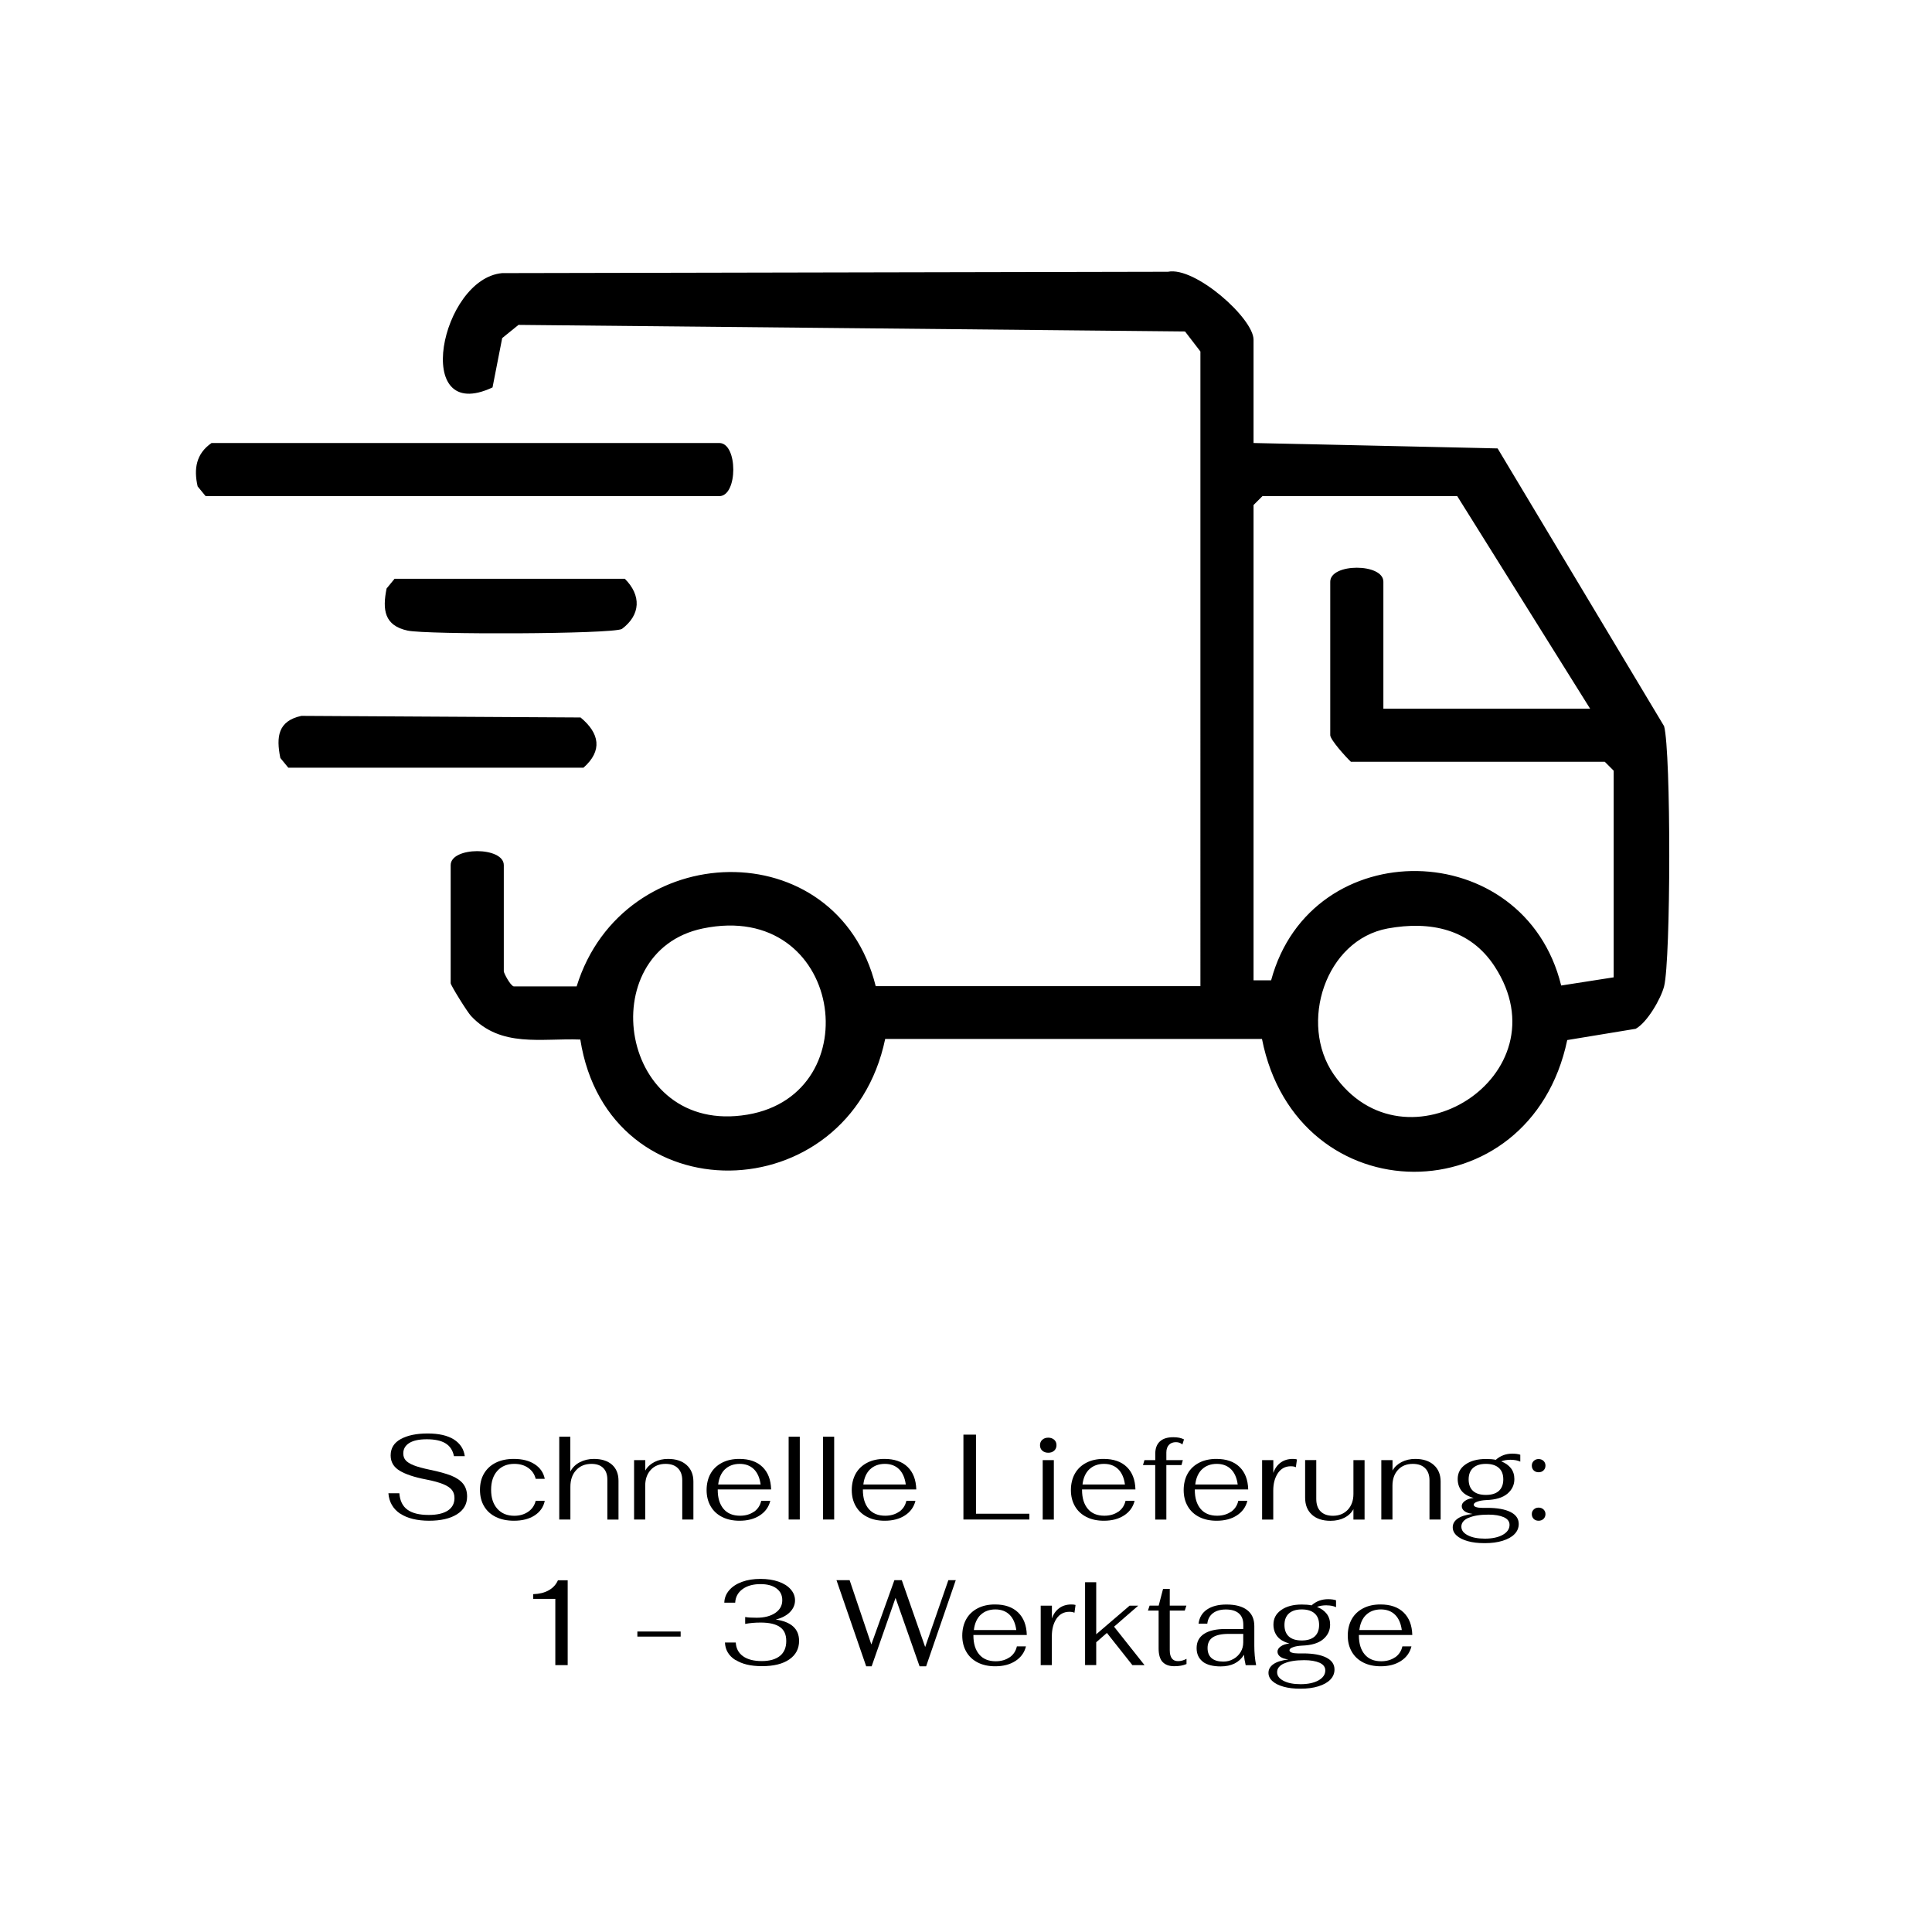 <?xml version="1.0" encoding="UTF-8"?>
<svg id="uuid-7d16ddc3-7c30-40a2-ad4c-ee817c5a37ac" data-name="Ebene 1" xmlns="http://www.w3.org/2000/svg" viewBox="0 0 300 300">
  <g>
    <path d="M194.65,68.79l37.9.84,25.85,43.13c1.09,4.01,1.05,36.24,0,40.4-.49,1.91-2.61,5.6-4.41,6.59l-10.63,1.75c-5.76,27.36-41.98,27.24-47.4-.17h-58.51c-5.6,26.82-43,27.64-47.34.09-6.11-.23-12.32,1.31-16.97-3.66-.6-.64-3.16-4.77-3.16-5.09v-18.33c0-2.9,8.25-2.9,8.25,0v16.5c0,.22.95,2.14,1.54,2.33h9.77c7.17-23.19,40.45-24.16,46.44-.04h50.42V54.58l-2.39-3.11-103.5-1.02-2.53,2.05-1.5,7.66c-12.62,5.91-8.03-16.88,1.49-17.75l103.39-.21c4.21-.85,13.29,7.24,13.29,10.55v16.04ZM246.91,110.04l-20.63-33h-30.25l-1.38,1.38v73.8h2.73c6.21-23.02,39.31-22.49,45.04.81l8.15-1.27v-32.09l-1.38-1.38h-39.42c-.78-.72-3.21-3.43-3.21-4.13v-23.83c0-2.9,8.25-2.9,8.25,0v19.71h32.09ZM109.14,144.17c-17.27,3.57-13.08,32.27,6.92,28.91,19.17-3.23,14.79-33.4-6.92-28.91ZM215.49,144.17c-9.69,1.77-13.85,14.74-8.4,22.65,11.03,15.99,36.03.17,25-16.75-3.8-5.83-10.01-7.1-16.6-5.9Z"/>
    <path d="M32.85,68.79h78.84c2.9,0,2.9,8.25,0,8.25H31.93l-1.24-1.51c-.63-2.74-.23-5.09,2.16-6.74Z"/>
    <path d="M44.77,119.21l-1.24-1.51c-.67-3.31-.36-5.75,3.27-6.54l43.35.25c2.95,2.45,3.45,5.15.45,7.8h-45.84Z"/>
    <path d="M61.27,89.87h35.75c2.59,2.58,2.47,5.61-.46,7.8-1.67.81-30.29.89-33.26.25-3.63-.78-3.94-3.23-3.27-6.54l1.24-1.51Z"/>
  </g>
  <g>
    <path d="M62.12,235.03c-1.09-.74-1.7-1.79-1.81-3.16h1.7c.09,1.16.5,2.01,1.25,2.55.75.55,1.85.82,3.31.82,1.29,0,2.28-.23,2.97-.68.68-.45,1.03-1.1,1.03-1.94,0-.5-.13-.92-.4-1.26s-.71-.64-1.35-.9-1.52-.51-2.67-.73c-1.82-.35-3.19-.81-4.11-1.37s-1.38-1.35-1.38-2.36c0-1.13.53-1.98,1.58-2.55s2.44-.86,4.16-.86,3.1.31,4.08.93c.97.62,1.54,1.49,1.69,2.59h-1.68c-.19-.92-.63-1.58-1.33-2-.7-.42-1.66-.62-2.89-.62s-2.1.2-2.72.58c-.62.39-.93.93-.93,1.62,0,.42.12.77.36,1.05.24.29.66.55,1.25.79.6.24,1.45.47,2.55.7,1.36.28,2.44.58,3.27.9.82.33,1.44.75,1.86,1.27.41.52.62,1.18.62,1.99,0,1.18-.53,2.1-1.59,2.76-1.06.66-2.5.99-4.32.99s-3.39-.37-4.48-1.11Z"/>
    <path d="M77.01,235.56c-.8-.39-1.41-.94-1.84-1.67-.43-.72-.64-1.57-.64-2.55s.21-1.83.64-2.55c.43-.72,1.04-1.28,1.83-1.67.79-.39,1.72-.58,2.79-.58,1.31,0,2.38.27,3.23.82s1.37,1.3,1.57,2.27h-1.41c-.18-.72-.56-1.28-1.16-1.7s-1.32-.62-2.16-.62c-1.1,0-1.98.36-2.63,1.08s-.97,1.7-.97,2.95.32,2.22.97,2.95c.65.72,1.52,1.08,2.63,1.08.83,0,1.54-.21,2.15-.62.6-.41.99-.98,1.17-1.7h1.41c-.2.97-.73,1.72-1.58,2.27-.85.55-1.92.82-3.2.82-1.07,0-2-.19-2.8-.58Z"/>
    <path d="M86.83,223.09h1.73v5.41c.33-.62.81-1.1,1.46-1.44.65-.34,1.38-.52,2.19-.52,1.21,0,2.14.3,2.82.89.67.6,1.01,1.43,1.01,2.5v6.03h-1.73v-6.2c0-.78-.21-1.38-.64-1.81-.43-.43-1.04-.64-1.83-.64-.99,0-1.79.33-2.38.98-.6.65-.89,1.51-.89,2.58v5.08h-1.73v-12.86Z"/>
    <path d="M98.47,226.73h1.73v1.62c.3-.55.77-.99,1.4-1.32.63-.33,1.35-.49,2.14-.49,1.22,0,2.18.32,2.88.95.7.63,1.05,1.49,1.05,2.57v5.89h-1.73v-6.08c0-.82-.23-1.45-.68-1.89-.45-.45-1.09-.67-1.92-.67-.95,0-1.72.31-2.29.93-.57.62-.86,1.44-.86,2.46v5.25h-1.73v-9.23Z"/>
    <path d="M117.08,234.75c.58-.41.96-.98,1.12-1.7h1.41c-.24.97-.79,1.72-1.64,2.27s-1.9.82-3.13.82c-1.03,0-1.93-.19-2.7-.58-.77-.39-1.37-.94-1.79-1.67-.42-.72-.63-1.56-.63-2.51s.21-1.83.62-2.56c.41-.73,1.01-1.29,1.78-1.69.77-.4,1.67-.59,2.68-.59,1.53,0,2.73.41,3.59,1.24.86.83,1.31,2,1.35,3.5h-8.29v.09c0,1.24.3,2.22.9,2.93s1.46,1.06,2.56,1.06c.85,0,1.57-.21,2.16-.62ZM112.57,228.15c-.58.56-.93,1.35-1.05,2.36h6.59c-.14-1.03-.49-1.82-1.04-2.37-.56-.55-1.3-.83-2.21-.83s-1.7.28-2.28.84Z"/>
    <path d="M122.46,223.09h1.73v12.86h-1.73v-12.86Z"/>
    <path d="M127.8,223.09h1.73v12.86h-1.73v-12.86Z"/>
    <path d="M139.62,234.75c.58-.41.96-.98,1.12-1.7h1.41c-.24.97-.79,1.72-1.64,2.27s-1.9.82-3.13.82c-1.03,0-1.93-.19-2.7-.58-.77-.39-1.37-.94-1.79-1.67-.42-.72-.63-1.56-.63-2.51s.21-1.83.62-2.56c.41-.73,1.01-1.29,1.78-1.69.77-.4,1.67-.59,2.68-.59,1.53,0,2.73.41,3.59,1.24.86.83,1.31,2,1.35,3.5h-8.29v.09c0,1.24.3,2.22.9,2.93s1.46,1.06,2.56,1.06c.85,0,1.57-.21,2.16-.62ZM135.11,228.15c-.58.56-.93,1.35-1.05,2.36h6.59c-.14-1.03-.49-1.82-1.04-2.37-.56-.55-1.3-.83-2.21-.83s-1.7.28-2.28.84Z"/>
    <path d="M149.59,222.77h1.96v12.28h8.29v.9h-10.24v-13.18Z"/>
    <path d="M161.85,225.26c-.24-.21-.36-.5-.36-.85s.12-.63.36-.85c.24-.21.55-.32.92-.32s.68.11.92.32c.24.21.36.5.36.85s-.12.63-.36.85-.55.32-.92.32-.68-.11-.92-.32ZM161.91,226.73h1.73v9.23h-1.73v-9.23Z"/>
    <path d="M173.65,234.75c.58-.41.96-.98,1.12-1.7h1.41c-.24.97-.79,1.72-1.64,2.27s-1.9.82-3.13.82c-1.03,0-1.93-.19-2.7-.58-.77-.39-1.37-.94-1.79-1.67-.42-.72-.63-1.56-.63-2.51s.21-1.83.62-2.56c.41-.73,1.01-1.29,1.78-1.69.77-.4,1.67-.59,2.68-.59,1.53,0,2.73.41,3.59,1.24.86.83,1.31,2,1.35,3.5h-8.29v.09c0,1.24.3,2.22.9,2.93s1.46,1.06,2.56,1.06c.85,0,1.57-.21,2.16-.62ZM169.14,228.15c-.58.56-.93,1.35-1.05,2.36h6.59c-.14-1.03-.49-1.82-1.04-2.37-.56-.55-1.3-.83-2.21-.83s-1.7.28-2.28.84Z"/>
    <path d="M179.38,227.5h-1.9l.23-.77h1.68v-1c0-.83.24-1.46.71-1.9.48-.44,1.17-.66,2.09-.66.68,0,1.23.11,1.66.34l-.25.79c-.26-.24-.6-.36-1-.36-.46,0-.83.14-1.09.42s-.4.67-.4,1.18v1.19h2.56l-.21.77h-2.35v8.46h-1.73v-8.46Z"/>
    <path d="M191.16,234.75c.58-.41.96-.98,1.12-1.7h1.41c-.24.97-.79,1.72-1.64,2.27s-1.9.82-3.13.82c-1.03,0-1.93-.19-2.7-.58-.77-.39-1.37-.94-1.79-1.67-.42-.72-.63-1.56-.63-2.51s.21-1.83.62-2.56c.41-.73,1.01-1.29,1.78-1.69.77-.4,1.67-.59,2.68-.59,1.53,0,2.73.41,3.59,1.24.86.83,1.31,2,1.35,3.5h-8.29v.09c0,1.24.3,2.22.9,2.93s1.46,1.06,2.56,1.06c.85,0,1.57-.21,2.16-.62ZM186.65,228.15c-.58.56-.93,1.35-1.05,2.36h6.59c-.14-1.03-.49-1.82-1.04-2.37-.56-.55-1.3-.83-2.21-.83s-1.7.28-2.28.84Z"/>
    <path d="M195.99,226.73h1.73v1.98c.24-.69.62-1.22,1.14-1.6.52-.38,1.15-.57,1.89-.57.29,0,.5.03.64.08l-.17,1.21c-.19-.1-.45-.15-.79-.15-.85,0-1.52.36-2,1.07-.48.72-.72,1.62-.72,2.71v4.5h-1.73v-9.23Z"/>
    <path d="M203.71,235.19c-.7-.63-1.05-1.51-1.05-2.63v-5.84h1.73v6.03c0,.84.22,1.49.67,1.94s1.08.68,1.91.68c.95,0,1.72-.31,2.31-.93.58-.62.88-1.44.88-2.46v-5.25h1.73v9.23h-1.73v-1.62c-.3.56-.77,1.01-1.39,1.33s-1.35.48-2.17.48c-1.23,0-2.19-.32-2.89-.95Z"/>
    <path d="M214.5,226.73h1.73v1.62c.3-.55.77-.99,1.4-1.32.63-.33,1.35-.49,2.14-.49,1.22,0,2.18.32,2.88.95.7.63,1.05,1.49,1.05,2.57v5.89h-1.73v-6.08c0-.82-.23-1.45-.68-1.89-.45-.45-1.09-.67-1.92-.67-.95,0-1.72.31-2.29.93-.57.62-.86,1.44-.86,2.46v5.25h-1.73v-9.23Z"/>
    <path d="M234.62,226.67c-.59,0-1.09.08-1.51.25.65.25,1.15.61,1.51,1.07.35.46.53,1.02.53,1.68,0,.9-.36,1.66-1.08,2.27-.72.61-1.81.94-3.27.99-.55.03-1.02.1-1.39.24-.38.13-.57.29-.57.48,0,.16.12.29.37.37.25.08.56.12.93.12h.81c1.56,0,2.76.22,3.61.65.85.43,1.27,1.05,1.27,1.85,0,.6-.22,1.13-.65,1.57-.43.45-1.05.79-1.85,1.04-.8.25-1.72.37-2.78.37s-1.88-.1-2.63-.31-1.33-.5-1.73-.87c-.41-.37-.61-.8-.61-1.29,0-.53.25-.97.75-1.33.5-.36,1.28-.61,2.34-.74-.58-.08-1-.22-1.28-.44s-.41-.48-.41-.78.17-.57.51-.81.78-.39,1.34-.45c-.84-.23-1.47-.59-1.87-1.09s-.61-1.12-.61-1.85c0-.94.4-1.7,1.21-2.26.8-.57,1.87-.85,3.2-.85.58,0,1.08.04,1.51.13.34-.31.73-.55,1.17-.72.44-.16.9-.24,1.39-.24s.92.06,1.24.17v1.07c-.41-.19-.89-.28-1.43-.28ZM228.03,235.68c-.74.33-1.11.79-1.11,1.37s.33,1,1,1.35,1.55.52,2.66.52,2.08-.2,2.78-.6c.7-.4,1.04-.92,1.04-1.54,0-.53-.3-.92-.89-1.19-.6-.26-1.39-.4-2.38-.4-1.32,0-2.35.17-3.09.5ZM232.73,231.52c.46-.41.7-1.01.7-1.8s-.23-1.38-.7-1.79c-.46-.41-1.13-.62-2-.62s-1.51.21-1.98.62c-.46.41-.7,1.01-.7,1.79s.23,1.39.69,1.8,1.12.61,1.99.61,1.53-.2,2-.61Z"/>
    <path d="M238.15,228.32c-.19-.19-.29-.44-.29-.74s.1-.53.3-.73c.2-.19.45-.29.75-.29s.57.1.77.29c.2.2.3.44.3.73s-.1.55-.3.74c-.2.2-.46.29-.77.29s-.57-.1-.76-.29ZM238.15,235.85c-.19-.19-.29-.44-.29-.74s.1-.53.3-.72c.2-.19.45-.29.75-.29s.57.1.77.29c.2.19.3.44.3.72s-.1.55-.3.74c-.2.19-.46.29-.77.29s-.57-.1-.76-.29Z"/>
    <path d="M86.23,248.27h-3.43v-.73c.93-.03,1.73-.22,2.39-.59.67-.37,1.15-.89,1.45-1.57h1.51v13.18h-1.92v-10.28Z"/>
    <path d="M98.97,253.34h6.72v.79h-6.72v-.79Z"/>
    <path d="M114.18,257.76c-1.02-.65-1.56-1.56-1.61-2.71h1.68c.05.92.43,1.63,1.13,2.13.7.5,1.67.75,2.9.75s2.17-.27,2.83-.8c.65-.53.98-1.3.98-2.31s-.32-1.7-.97-2.17c-.65-.46-1.65-.7-3-.7-.88,0-1.68.07-2.41.21v-1.07c.44.08,1.04.11,1.79.11,1.19,0,2.15-.25,2.88-.74.73-.5,1.09-1.15,1.09-1.97s-.3-1.39-.9-1.84c-.6-.45-1.43-.67-2.49-.67-1.14,0-2.07.26-2.78.78-.71.52-1.09,1.22-1.14,2.1h-1.69c.02-.73.28-1.37.76-1.93.48-.56,1.14-.99,1.98-1.3s1.79-.46,2.87-.46,1.97.14,2.79.42c.82.28,1.45.68,1.9,1.19.45.51.68,1.08.68,1.72,0,.69-.27,1.3-.8,1.84-.53.53-1.26.91-2.19,1.14,2.41.35,3.62,1.46,3.62,3.31,0,1.23-.51,2.19-1.53,2.89-1.02.7-2.42,1.04-4.22,1.04s-3.11-.33-4.13-.98Z"/>
    <path d="M129.9,245.37h2.03l3.37,9.98,3.58-9.98h1.15l3.63,10.38,3.6-10.38h1.15l-4.6,13.37h-1.02l-3.73-10.62-3.71,10.62h-.85l-4.61-13.37Z"/>
    <path d="M156.78,257.35c.58-.41.96-.98,1.12-1.7h1.41c-.24.97-.79,1.72-1.64,2.27s-1.9.82-3.13.82c-1.03,0-1.93-.19-2.7-.58-.77-.39-1.37-.94-1.79-1.67-.42-.72-.63-1.56-.63-2.51s.21-1.83.62-2.56c.41-.73,1.01-1.29,1.78-1.69.77-.4,1.67-.59,2.68-.59,1.53,0,2.73.41,3.59,1.24.86.83,1.31,2,1.35,3.5h-8.29v.09c0,1.24.3,2.22.9,2.93s1.46,1.06,2.56,1.06c.85,0,1.57-.21,2.16-.62ZM152.27,250.75c-.58.56-.93,1.35-1.05,2.36h6.59c-.14-1.03-.49-1.82-1.04-2.37-.56-.55-1.3-.83-2.21-.83s-1.7.28-2.28.84Z"/>
    <path d="M161.61,249.33h1.73v1.98c.24-.69.62-1.22,1.14-1.6.52-.38,1.15-.57,1.89-.57.29,0,.5.03.64.08l-.17,1.21c-.19-.1-.45-.15-.79-.15-.85,0-1.52.36-2,1.07-.48.72-.72,1.62-.72,2.71v4.5h-1.73v-9.23Z"/>
    <path d="M175.83,258.55l-3.95-4.99-1.66,1.45v3.54h-1.73v-12.86h1.73v8.08l5.18-4.44h1.34l-3.75,3.26,4.73,5.97h-1.88Z"/>
    <path d="M180.51,258.06c-.4-.45-.6-1.15-.6-2.09v-5.88h-1.66l.26-.77h1.41l.68-2.6h1.04v2.6h2.58l-.25.77h-2.33v6.14c0,1.14.43,1.71,1.28,1.71.45,0,.89-.12,1.32-.36v.81c-.53.23-1.16.34-1.9.34-.82,0-1.42-.23-1.83-.68Z"/>
    <path d="M186.76,258.01c-.63-.49-.95-1.19-.95-2.09,0-.97.38-1.7,1.15-2.21.77-.51,1.88-.76,3.35-.76h2.75v-.68c0-.77-.23-1.35-.7-1.75-.46-.4-1.14-.6-2.01-.6-.83,0-1.5.19-2,.57s-.8.93-.88,1.63h-1.36c.12-.95.56-1.69,1.32-2.2.75-.51,1.76-.77,3.01-.77,1.41,0,2.48.29,3.22.86.74.57,1.11,1.4,1.11,2.48v3.05c0,1.08.09,2.09.28,3.03h-1.62c-.14-.57-.23-1.1-.26-1.62-.75,1.21-1.96,1.81-3.63,1.81-1.22,0-2.14-.25-2.78-.73ZM191.54,257.6c.47-.27.84-.63,1.11-1.08.27-.45.4-.95.4-1.51v-1.3h-2.28c-1.1,0-1.92.18-2.46.54-.53.36-.8.91-.8,1.65,0,.69.21,1.21.62,1.57.42.36,1.02.54,1.83.54.58,0,1.1-.13,1.57-.41Z"/>
    <path d="M206.01,249.27c-.59,0-1.09.08-1.51.25.65.25,1.15.61,1.51,1.07.35.46.53,1.02.53,1.68,0,.9-.36,1.66-1.08,2.27-.72.61-1.81.94-3.27.99-.55.03-1.02.1-1.39.24-.38.13-.57.29-.57.48,0,.16.12.29.37.37.25.08.56.12.93.12h.81c1.56,0,2.76.22,3.61.65.85.43,1.27,1.05,1.27,1.85,0,.6-.22,1.13-.65,1.57-.43.45-1.05.79-1.85,1.04-.8.25-1.72.37-2.78.37s-1.88-.1-2.63-.31-1.33-.5-1.73-.87c-.41-.37-.61-.8-.61-1.29,0-.53.25-.97.75-1.33.5-.36,1.28-.61,2.34-.74-.58-.08-1-.22-1.28-.44s-.41-.48-.41-.78.17-.57.51-.81.78-.39,1.34-.45c-.84-.23-1.47-.59-1.87-1.09s-.61-1.12-.61-1.85c0-.94.4-1.7,1.21-2.26.8-.57,1.87-.85,3.2-.85.58,0,1.08.04,1.51.13.34-.31.73-.55,1.17-.72.44-.16.9-.24,1.39-.24s.92.06,1.24.17v1.07c-.41-.19-.89-.28-1.43-.28ZM199.42,258.28c-.74.33-1.11.79-1.11,1.37s.33,1,1,1.35,1.55.52,2.66.52,2.08-.2,2.78-.6c.7-.4,1.04-.92,1.04-1.54,0-.53-.3-.92-.89-1.19-.6-.26-1.39-.4-2.38-.4-1.32,0-2.35.17-3.09.5ZM204.13,254.12c.46-.41.7-1.01.7-1.8s-.23-1.38-.7-1.79c-.46-.41-1.13-.62-2-.62s-1.51.21-1.98.62c-.46.41-.7,1.01-.7,1.79s.23,1.39.69,1.8,1.12.61,1.99.61,1.53-.2,2-.61Z"/>
    <path d="M216.64,257.35c.58-.41.96-.98,1.12-1.7h1.41c-.24.97-.79,1.72-1.64,2.27s-1.9.82-3.13.82c-1.03,0-1.93-.19-2.7-.58-.77-.39-1.37-.94-1.79-1.67-.42-.72-.63-1.56-.63-2.51s.21-1.83.62-2.56c.41-.73,1.01-1.29,1.78-1.69.77-.4,1.67-.59,2.68-.59,1.53,0,2.73.41,3.59,1.24.86.83,1.31,2,1.35,3.5h-8.29v.09c0,1.24.3,2.22.9,2.93s1.46,1.06,2.56,1.06c.85,0,1.57-.21,2.16-.62ZM212.13,250.75c-.58.56-.93,1.35-1.05,2.36h6.59c-.14-1.03-.49-1.82-1.04-2.37-.56-.55-1.3-.83-2.21-.83s-1.7.28-2.28.84Z"/>
  </g>
</svg>